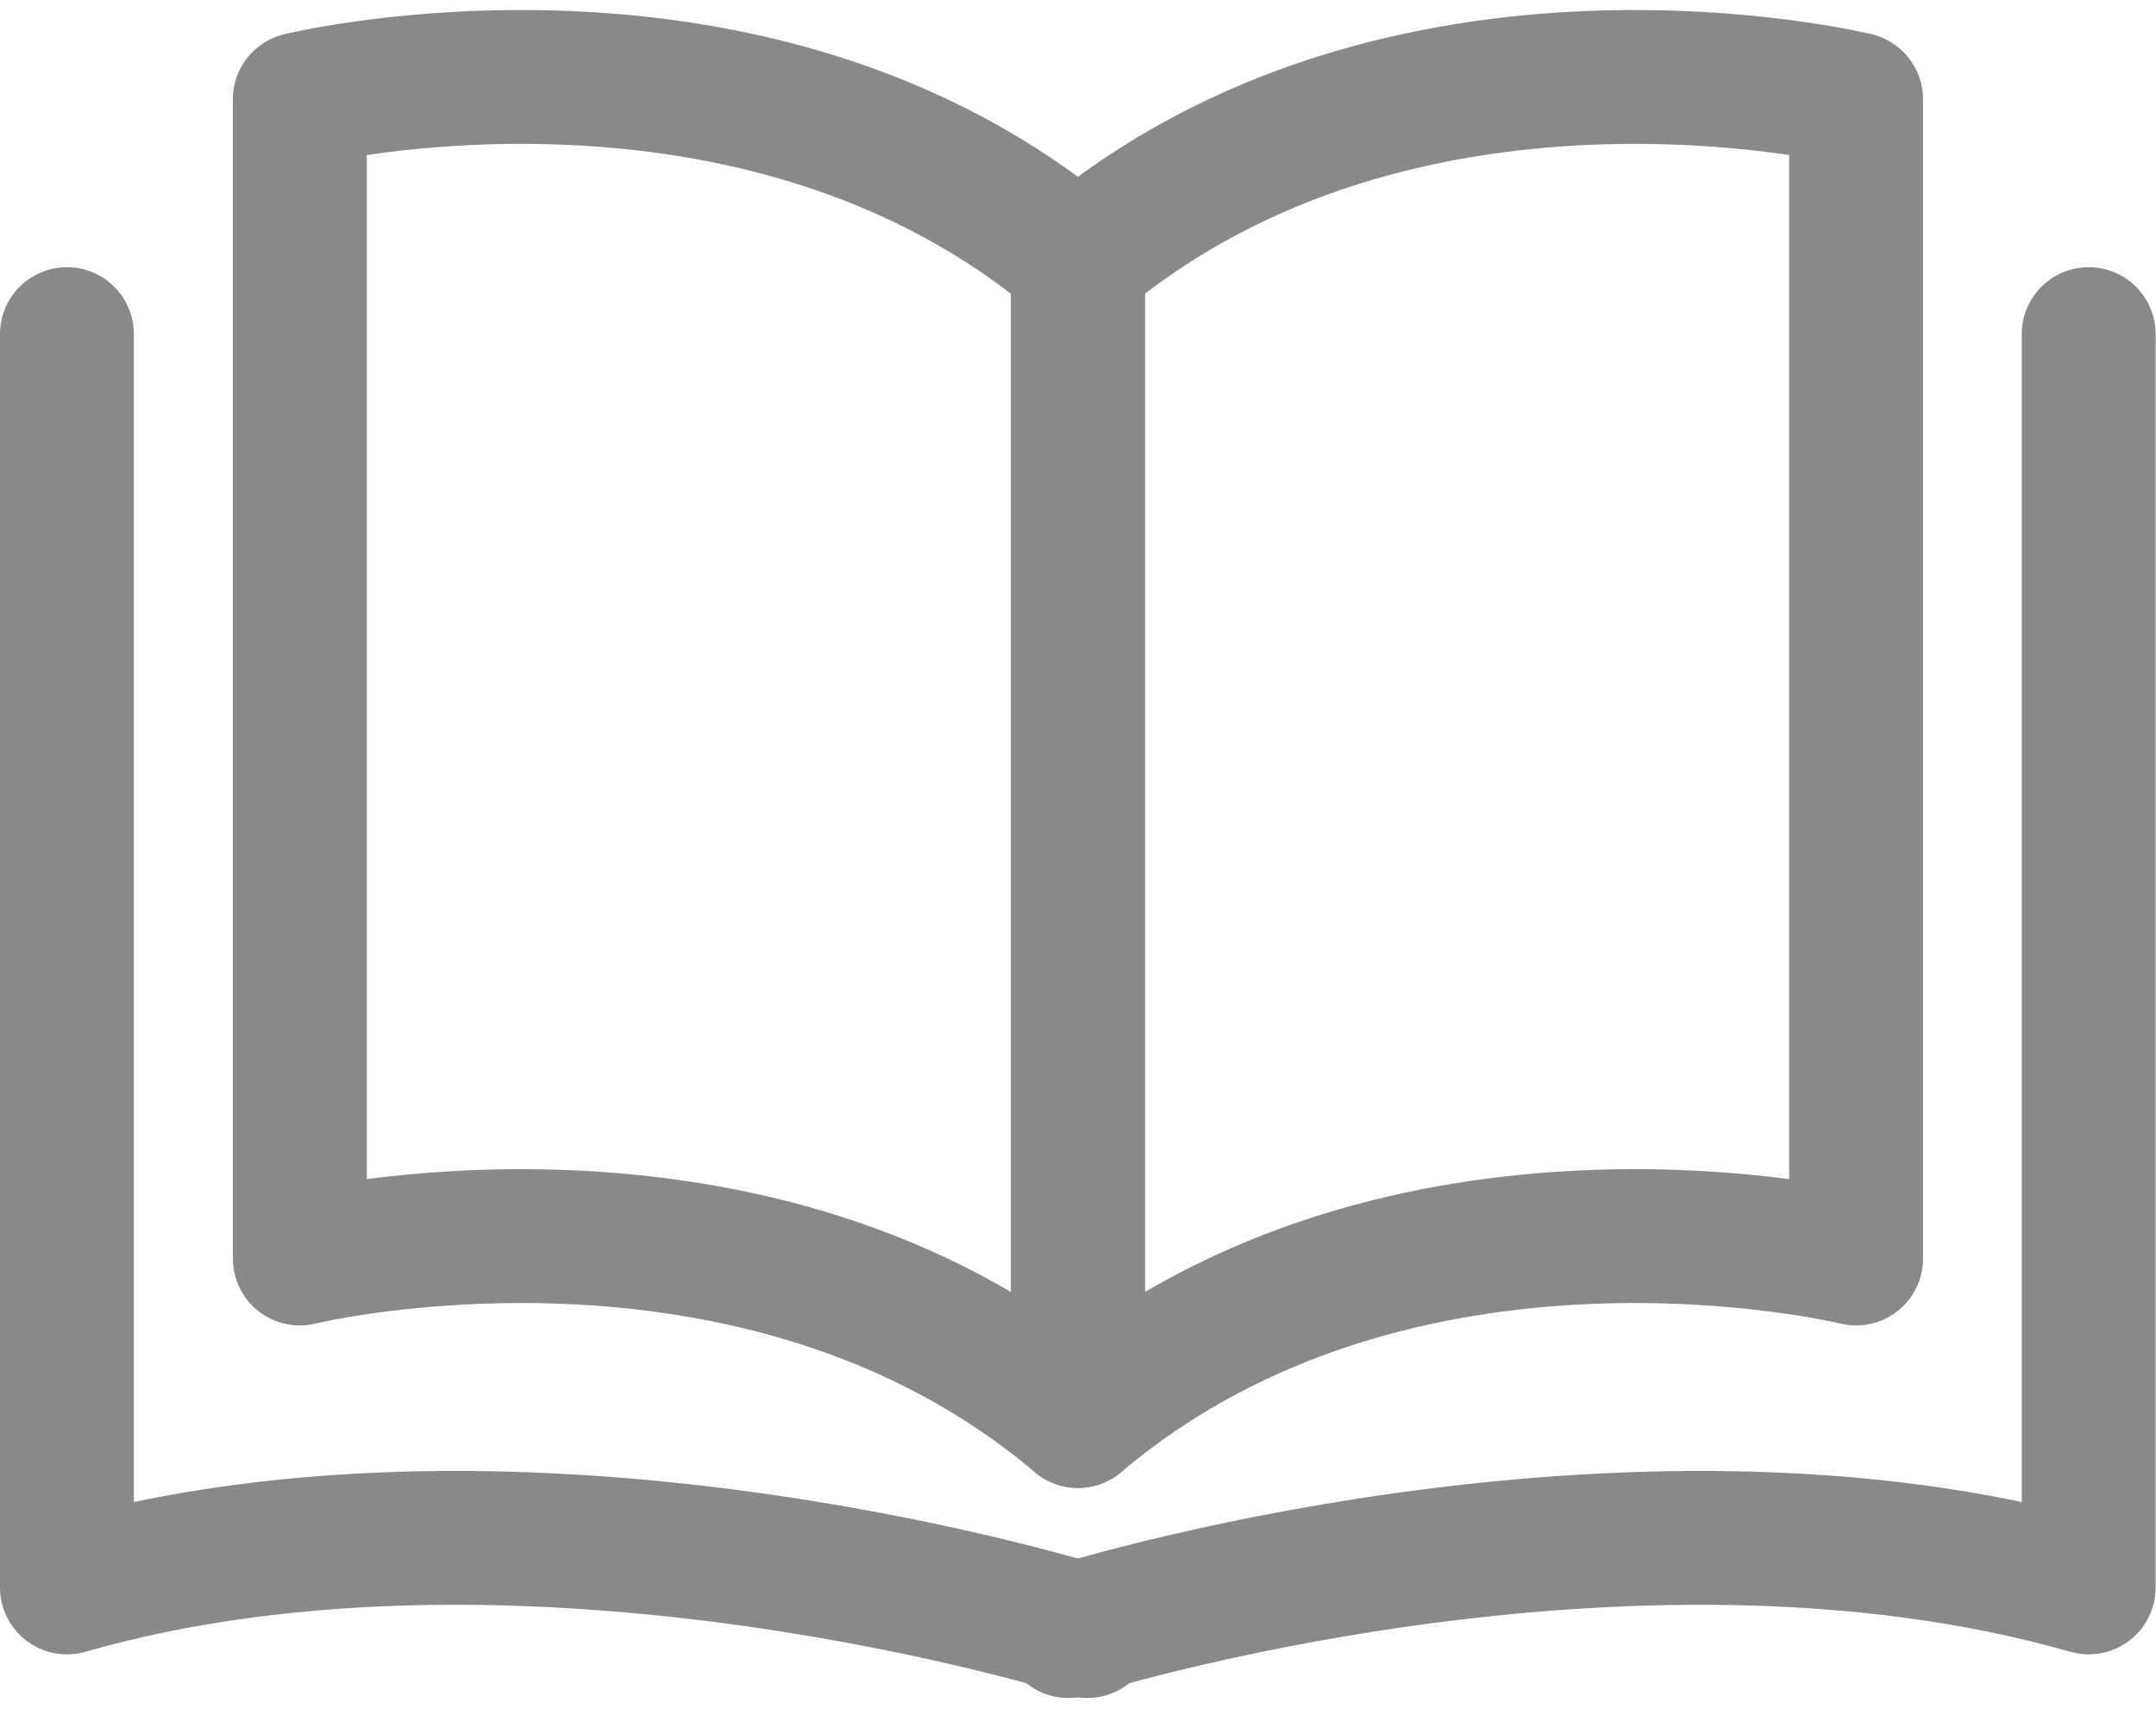 <?xml version="1.0" encoding="UTF-8"?>
<svg xmlns="http://www.w3.org/2000/svg" width="24.156" height="19.219" viewBox="0 0 24.156 19.219">
  <g id="Group_218" data-name="Group 218" transform="translate(0 0.113)">
    <g id="Group_219" data-name="Group 219" transform="translate(0.75 0.75)">
      <path id="Path_1174" data-name="Path 1174" d="M18.776,1S13.684-.247,10.058,2.821v12.99c3.626-3.069,8.718-1.821,8.718-1.821Z" transform="translate(1.27 -0.75)" fill="none" stroke="#898989" stroke-linecap="round" stroke-linejoin="round" stroke-width="1.5"></path>
      <path id="Path_1175" data-name="Path 1175" d="M21.4,3.117V17.162c-5.2-1.49-11.432.489-11.432.489" transform="translate(1.252 -0.236)" fill="none" stroke="#898989" stroke-linecap="round" stroke-linejoin="round" stroke-width="1.5"></path>
      <path id="Path_1176" data-name="Path 1176" d="M2.894,1S7.986-.247,11.612,2.821v12.99C7.986,12.742,2.894,13.99,2.894,13.99Z" transform="translate(-0.285 -0.75)" fill="none" stroke="#898989" stroke-linecap="round" stroke-linejoin="round" stroke-width="1.5"></path>
      <path id="Path_1177" data-name="Path 1177" d="M.75,3.117V17.162c5.2-1.49,11.432.489,11.432.489" transform="translate(-0.75 -0.236)" fill="none" stroke="#898989" stroke-linecap="round" stroke-linejoin="round" stroke-width="1.5"></path>
    </g>
  </g>
</svg>
